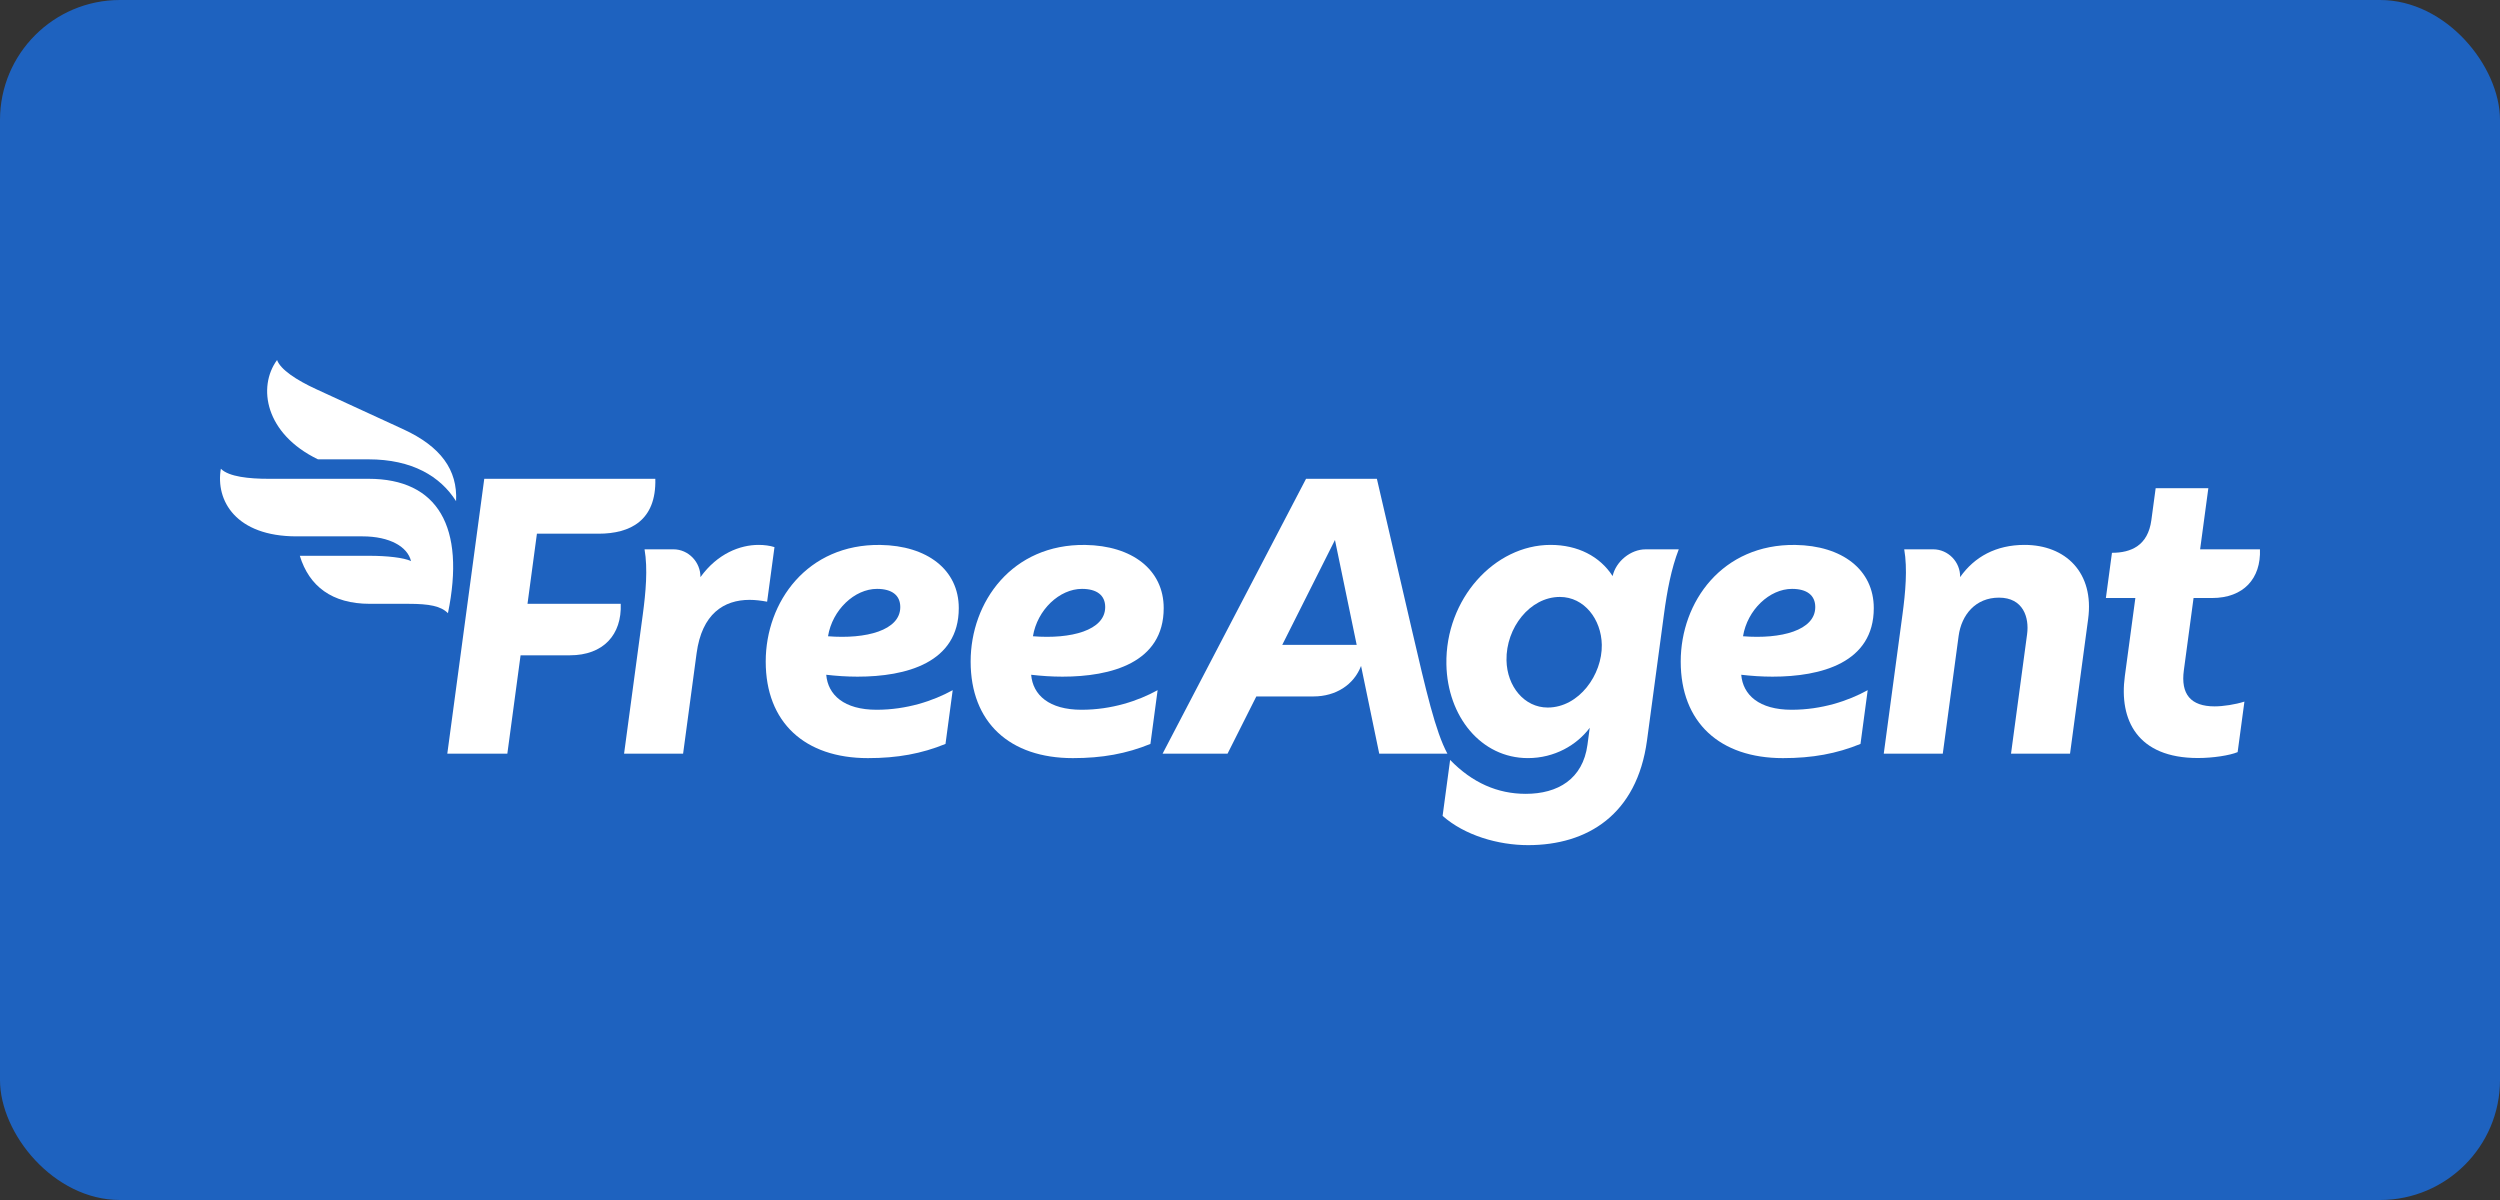 <?xml version="1.0" encoding="UTF-8"?>
<svg xmlns="http://www.w3.org/2000/svg" width="125" height="60" viewBox="0 0 125 60" fill="none">
  <rect x="0" y="0" width="125" height="60" fill="#333333" stroke="none"/>
  <rect width="125" height="60" rx="6" fill="#1E62BF"></rect>
  <path d="M80.631 28.804C79.992 27.814 78.885 27.245 77.528 27.245C74.723 27.245 72.26 29.951 72.32 33.217C72.368 35.819 74.052 37.905 76.395 37.905C77.724 37.905 78.838 37.257 79.487 36.39L79.373 37.239C79.141 38.955 77.89 39.692 76.285 39.692C74.883 39.692 73.616 39.141 72.506 37.996L72.13 40.794C73.237 41.772 74.911 42.257 76.406 42.257C79.358 42.257 81.85 40.742 82.351 37.017L83.199 30.709C83.356 29.541 83.562 28.438 83.938 27.467H82.281C81.538 27.466 80.796 28.064 80.631 28.804ZM77.383 35.377C76.22 35.377 75.349 34.324 75.325 33.014C75.295 31.39 76.499 29.847 77.994 29.847C79.212 29.847 80.067 30.965 80.09 32.239C80.117 33.733 78.951 35.377 77.383 35.377Z" fill="white"></path>
  <path d="M47.939 30.406C47.939 28.479 46.35 27.28 44.017 27.247C40.365 27.196 38.286 30.087 38.286 33.079C38.286 36.122 40.237 37.906 43.397 37.906C44.868 37.906 46.075 37.686 47.275 37.196L47.635 34.508C46.654 35.049 45.329 35.488 43.831 35.488C42.209 35.488 41.397 34.752 41.312 33.738C41.799 33.795 42.331 33.833 42.876 33.833C45.304 33.833 47.939 33.142 47.939 30.406ZM41.401 31.813C41.617 30.492 42.728 29.444 43.851 29.444C44.595 29.444 45.014 29.763 45.014 30.354C45.014 31.521 43.301 31.964 41.401 31.813Z" fill="white"></path>
  <path d="M51.558 33.738C52.044 33.795 52.577 33.833 53.122 33.833C55.55 33.833 58.185 33.142 58.185 30.406C58.185 28.479 56.596 27.28 54.263 27.247C50.611 27.196 48.532 30.087 48.532 33.079C48.532 36.122 50.483 37.906 53.643 37.906C55.114 37.906 56.321 37.686 57.521 37.196L57.881 34.508C56.9 35.049 55.575 35.488 54.077 35.488C52.454 35.488 51.643 34.752 51.558 33.738ZM54.098 29.444C54.842 29.444 55.26 29.763 55.26 30.354C55.26 31.521 53.547 31.964 51.647 31.813C51.863 30.492 52.974 29.444 54.098 29.444Z" fill="white"></path>
  <path d="M93.689 30.406C93.689 28.479 92.1 27.28 89.767 27.247C86.115 27.196 84.036 30.087 84.036 33.079C84.036 36.122 85.987 37.906 89.147 37.906C90.618 37.906 91.825 37.686 93.025 37.196L93.385 34.508C92.404 35.049 91.079 35.488 89.581 35.488C87.959 35.488 87.147 34.752 87.062 33.738C87.549 33.795 88.081 33.833 88.626 33.833C91.054 33.833 93.689 33.142 93.689 30.406ZM87.151 31.813C87.367 30.492 88.478 29.444 89.601 29.444C90.345 29.444 90.763 29.763 90.763 30.354C90.764 31.521 89.051 31.964 87.151 31.813Z" fill="white"></path>
  <path d="M101.226 27.245C99.806 27.245 98.722 27.837 98.006 28.856C98.023 28.103 97.411 27.466 96.658 27.466H95.211C95.381 28.442 95.27 29.636 95.126 30.709L94.188 37.683H97.139L97.931 31.8C98.074 30.732 98.785 29.882 99.947 29.882C101.166 29.882 101.466 30.878 101.355 31.708L100.551 37.683H103.502L104.407 30.952C104.719 28.632 103.284 27.245 101.226 27.245Z" fill="white"></path>
  <path d="M109.678 29.901H110.599C112.181 29.901 113.053 28.924 112.998 27.466H110.006L110.417 24.411H107.783L107.568 26.007C107.397 27.279 106.555 27.64 105.598 27.64L105.294 29.901H106.768L106.242 33.807C105.946 35.995 106.864 37.901 109.894 37.901C110.65 37.901 111.48 37.772 111.882 37.606L112.221 35.08C111.763 35.227 111.156 35.319 110.732 35.319C109.532 35.319 109.03 34.706 109.193 33.512L109.678 29.901Z" fill="white"></path>
  <path d="M26.375 30.191L26.846 26.685H29.93C31.512 26.685 32.821 26.028 32.766 23.94H24.213L22.365 37.684H25.367L26.029 32.765H28.495C30.169 32.765 31.096 31.735 31.037 30.191H26.375Z" fill="white"></path>
  <path d="M38.724 27.356C38.501 27.282 38.205 27.245 37.929 27.245C37.006 27.245 35.878 27.673 35.022 28.856C35.032 28.108 34.422 27.466 33.674 27.466H32.227C32.397 28.442 32.286 29.632 32.142 30.709L31.204 37.683H34.155L34.83 32.663C35.095 30.693 36.19 29.993 37.481 29.993C37.757 29.993 38.06 30.03 38.356 30.085L38.724 27.356Z" fill="white"></path>
  <path d="M70.579 31.424L68.844 23.94H65.302L58.129 37.684H61.377L62.816 34.822H65.674C66.791 34.822 67.695 34.239 68.053 33.296L68.962 37.685H72.371C71.774 36.579 71.312 34.583 70.579 31.424ZM64.113 32.242L66.748 26.999L67.834 32.242H64.113Z" fill="white"></path>
  <path d="M15.898 22.967H18.426C20.604 22.967 22.014 23.813 22.804 25.059C22.886 23.49 22.029 22.325 20.177 21.469L15.806 19.457C14.819 19.002 14.027 18.48 13.853 18C12.865 19.353 13.257 21.69 15.898 22.967Z" fill="white"></path>
  <path d="M18.426 23.94H13.427C12.471 23.94 11.441 23.842 11.043 23.437C10.768 25.03 11.794 26.818 14.822 26.818H18.123C19.502 26.818 20.383 27.346 20.551 28.056C20.196 27.879 19.319 27.79 18.492 27.79H14.991C15.456 29.311 16.598 30.191 18.492 30.191H20.419C21.475 30.191 22.047 30.305 22.397 30.66C23.284 26.352 21.899 23.94 18.426 23.94Z" fill="white"></path>
</svg>
